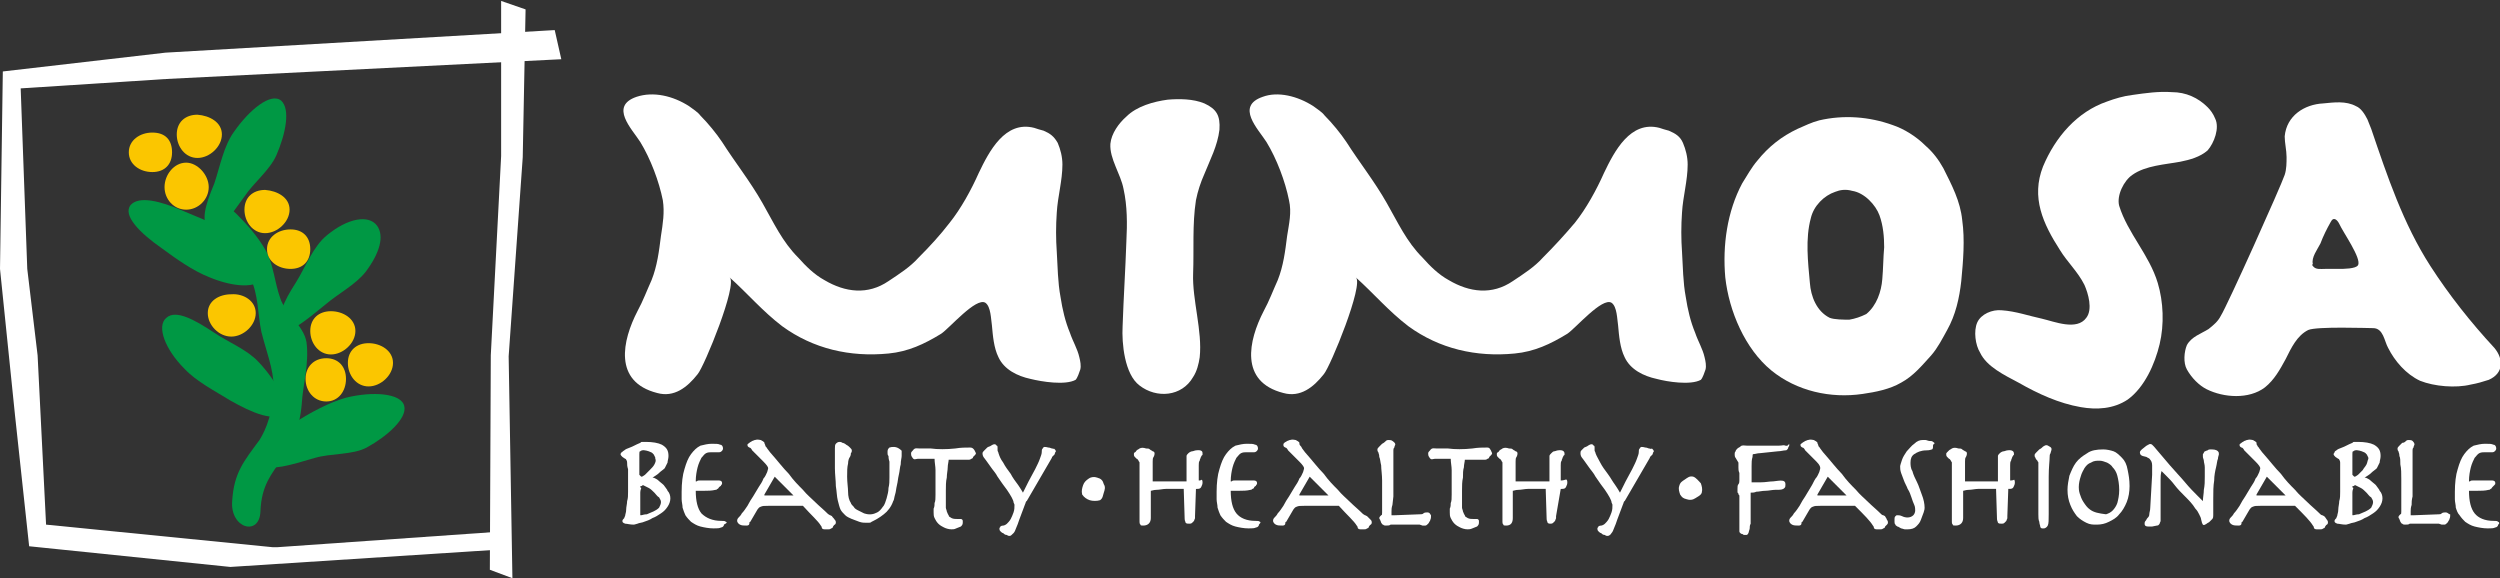 <?xml version="1.0" encoding="utf-8"?>
<!-- Generator: Adobe Illustrator 25.4.1, SVG Export Plug-In . SVG Version: 6.00 Build 0)  -->
<svg version="1.1" id="レイヤー_1" xmlns="http://www.w3.org/2000/svg" xmlns:xlink="http://www.w3.org/1999/xlink" x="0px"
	 y="0px" width="265.9px" height="61.5px" viewBox="0 0 265.9 61.5" style="enable-background:new 0 0 265.9 61.5;"
	 xml:space="preserve">
<rect x="0" y="0" width="265.9" height="61.5" fill="#333333" stroke="none"/>
<style type="text/css">
	.st0{fill:#FFFFFF;}
	.st1{fill-rule:evenodd;clip-rule:evenodd;fill:#FFFFFF;}
	.st2{fill:#009844;}
	.st3{fill:#FBC600;}
</style>
<g>
	<g>
		<g>
			<path class="st0" d="M70.6,51.6c-0.2-0.2-0.5-0.4-0.7-0.6c-0.2-0.1-0.3-0.2-0.5-0.2c0.3-0.2,0.5-0.3,0.7-0.5
				c0.2-0.2,0.4-0.3,0.6-0.5c0.1-0.2,0.2-0.4,0.3-0.6c0-0.2,0.1-0.4,0.1-0.7c0-0.6-0.2-0.9-0.7-1.2c-0.4-0.2-1-0.3-1.7-0.3
				c-0.2,0-0.3,0-0.4,0c-0.1,0-0.1,0-0.2,0.1c-0.5,0.2-0.8,0.4-1.1,0.5c-0.3,0.1-0.5,0.2-0.6,0.3c-0.2,0.1-0.2,0.2-0.3,0.2
				c0,0.1-0.1,0.1-0.1,0.2c0,0.1,0.1,0.2,0.2,0.3l0.3,0.2c0.1,0,0.1,0.1,0.1,0.1c0,0,0.1,0.1,0.1,0.3c0,0.2,0,0.4,0.1,0.7
				c0,0.3,0,0.7,0,1.3c0,0.4,0,0.7,0,1.1c0,0.4,0,0.7-0.1,1c0,0.3-0.1,0.6-0.1,0.9c0,0.3-0.1,0.5-0.1,0.6c0,0.1-0.1,0.2-0.1,0.3
				c-0.1,0.1-0.2,0.2-0.2,0.3c0,0.1,0,0.2,0.3,0.3c0.2,0,0.5,0.1,0.9,0.1c0,0,0.1,0,0.4-0.1c0.2-0.1,0.5-0.1,0.7-0.2
				c0.3-0.1,0.6-0.2,0.9-0.4c0.3-0.1,0.6-0.3,0.9-0.5c0.3-0.2,0.5-0.4,0.7-0.7c0.2-0.3,0.3-0.6,0.3-0.9c0-0.3-0.1-0.6-0.3-0.8
				C71,52.1,70.8,51.9,70.6,51.6z M69.6,49.4c-0.1,0.2-0.3,0.4-0.5,0.6c-0.2,0.2-0.3,0.3-0.5,0.5c-0.4,0.3-0.4,0.2-0.5,0.1
				c0,0-0.1-0.1-0.1-0.1v-2.2c0-0.2,0-0.3,0.1-0.3c0.2-0.2,0.6-0.1,0.9,0c0.2,0.1,0.3,0.1,0.4,0.2c0.1,0.1,0.2,0.2,0.2,0.3
				c0.1,0.1,0.1,0.2,0.1,0.3C69.8,49,69.7,49.2,69.6,49.4z M68.2,51.7c0.1,0,0.1-0.1,0.2-0.1c0.2,0.1,0.4,0.2,0.6,0.3
				c0.2,0.1,0.4,0.3,0.6,0.5c0.2,0.2,0.3,0.4,0.5,0.5c0.1,0.2,0.2,0.3,0.2,0.5c0,0.2-0.1,0.4-0.2,0.6c-0.2,0.2-0.4,0.3-0.6,0.4
				c-0.2,0.1-0.5,0.2-0.7,0.3c-0.3,0-0.5,0.1-0.6,0.1c0,0-0.1,0-0.1,0c0,0,0,0,0-0.1c0-0.1,0-0.2,0-0.3c0-0.2,0-0.4,0-0.6
				c0-0.7,0-1.1,0-1.4c0-0.3,0.1-0.4,0.1-0.5C68,51.8,68.1,51.7,68.2,51.7z"/>
			<path class="st0" d="M77.2,55.5c-0.1-0.1-0.2-0.1-0.5-0.1c-0.9,0-1.6-0.3-2.1-0.8c-0.4-0.5-0.6-1.3-0.6-2.4c0.3,0,0.5,0,0.9,0
				c0.4,0,0.8,0,1.2-0.1c0.1,0,0.1,0,0.2-0.1c0.1,0,0.1-0.1,0.2-0.2c0.1-0.1,0.2-0.1,0.2-0.2c0.1-0.1,0.1-0.1,0.1-0.2
				c0-0.1,0-0.3-0.4-0.3h-1.9c-0.2,0-0.3,0-0.4,0.1c0,0-0.1,0-0.1,0c0-0.6,0.1-1.1,0.2-1.5c0.1-0.4,0.3-0.8,0.4-1
				c0.2-0.2,0.3-0.4,0.5-0.5c0.2-0.1,0.4-0.1,0.6-0.1h0.8c0.2,0,0.4-0.2,0.4-0.4c0-0.2-0.1-0.4-0.3-0.4c-0.2-0.1-0.4-0.1-0.9-0.1
				c-0.4,0-0.8,0.1-1.2,0.2c-0.4,0.2-0.7,0.5-1,0.9c-0.3,0.4-0.5,0.9-0.7,1.6c-0.2,0.6-0.3,1.5-0.3,2.4c0,0.3,0,0.6,0,0.8
				c0,0.3,0.1,0.6,0.1,0.9c0.1,0.3,0.2,0.6,0.3,0.8c0.2,0.3,0.4,0.5,0.6,0.7c0.3,0.2,0.6,0.4,1,0.5c0.4,0.1,0.9,0.2,1.4,0.2
				c0.4,0,0.6,0,0.8-0.1c0.1,0,0.3-0.1,0.3-0.3C77.4,55.6,77.3,55.5,77.2,55.5z"/>
			<path class="st0" d="M88.5,54.9l-0.2-0.1c-0.1,0-0.1-0.1-0.2-0.1c-0.5-0.5-1-0.9-1.4-1.3c-0.4-0.4-0.9-0.8-1.3-1.3
				c-0.5-0.5-1-1-1.5-1.7c-0.6-0.6-1.2-1.4-2-2.3c-0.1-0.1-0.2-0.3-0.3-0.4c-0.1-0.2-0.2-0.2-0.2-0.3c0-0.1-0.1-0.2-0.1-0.3
				c0-0.1-0.1-0.1-0.2-0.2c-0.1,0-0.1-0.1-0.2-0.1c-0.1,0-0.3-0.1-0.6,0c-0.1,0-0.2,0.1-0.3,0.1c-0.1,0.1-0.2,0.1-0.3,0.2
				c-0.1,0.1-0.2,0.1-0.2,0.2c0,0.1,0,0.2,0.2,0.3c0.1,0,0.2,0.1,0.3,0.3l1.2,1.2c0.4,0.4,0.5,0.6,0.5,0.7c0,0,0,0.1-0.1,0.4
				c-0.1,0.2-0.2,0.5-0.4,0.7c-0.1,0.3-0.3,0.6-0.5,0.9c-0.2,0.3-0.4,0.7-0.6,1c-0.2,0.3-0.4,0.6-0.6,1c-0.2,0.3-0.4,0.6-0.6,0.8
				c-0.1,0.2-0.2,0.3-0.3,0.4c-0.1,0.1-0.2,0.2-0.2,0.4c0,0.1,0.1,0.3,0.3,0.4c0.2,0.1,0.4,0.1,0.7,0.1c0.3,0,0.3-0.2,0.3-0.2
				c0-0.1,0-0.2,0.1-0.2l0.7-1.2c0.1-0.2,0.3-0.4,0.4-0.4c0.2-0.1,0.4-0.1,0.8-0.1h3.7c0.9,1,1.6,1.6,1.9,2.1c0,0,0.1,0.1,0.1,0.2
				c0,0.1,0.1,0.2,0.3,0.2h0.4c0.1,0,0.2,0,0.3-0.1c0.1,0,0.2-0.1,0.2-0.2c0.1-0.1,0.1-0.2,0.2-0.2c0.1-0.1,0.1-0.2,0.1-0.2
				c0-0.1,0-0.2-0.1-0.3C88.6,55,88.5,55,88.5,54.9z M84.4,52.7c-0.1,0-0.2,0-0.3,0c-0.2,0-0.3,0-0.6,0c-0.2,0-0.6,0-0.9,0
				c-0.3,0-0.6,0-0.8,0c-0.2,0-0.3,0-0.4,0c-0.1,0-0.1,0-0.1,0c0,0,0-0.1,0-0.1l1.1-1.9L84.4,52.7z"/>
			<path class="st0" d="M95.6,47.7c-0.3-0.2-0.7-0.2-1-0.1c-0.1,0.1-0.2,0.2-0.2,0.4c0,0.1,0,0.1,0,0.2c0,0.1,0,0.2,0.1,0.3
				c0,0.1,0,0.3,0.1,0.6c0,0.2,0,0.5,0,0.8c0,0.2,0,0.6,0,0.9c0,0.4,0,0.7-0.1,1.1c0,0.4-0.1,0.7-0.2,1.1c-0.1,0.3-0.2,0.7-0.4,0.9
				c-0.2,0.3-0.4,0.5-0.6,0.6c-0.4,0.2-0.8,0.3-1.4,0.1c-0.2-0.1-0.4-0.2-0.6-0.3c-0.2-0.1-0.4-0.2-0.5-0.4
				c-0.1-0.1-0.3-0.3-0.3-0.4c-0.2-0.3-0.3-0.7-0.3-1.2c0-0.4-0.1-1-0.1-1.6c0-0.6,0-1,0.1-1.4c0-0.3,0.1-0.6,0.2-0.7
				c0.1-0.2,0.1-0.3,0.1-0.4c0.1-0.1,0.1-0.2,0.1-0.3c0-0.1-0.1-0.2-0.2-0.3c-0.1-0.1-0.2-0.2-0.4-0.3c-0.1-0.1-0.3-0.2-0.4-0.2
				c-0.1-0.1-0.3-0.1-0.3-0.1c-0.2,0-0.3,0.1-0.4,0.2c-0.1,0.1-0.1,0.3-0.1,0.5c0,0.7,0,1.4,0,2.1c0,0.7,0.1,1.3,0.1,1.9
				c0.1,0.6,0.1,1.1,0.2,1.5c0.1,0.4,0.2,0.8,0.3,1c0.1,0.2,0.3,0.4,0.5,0.6c0.2,0.2,0.5,0.3,0.7,0.4c0.3,0.1,0.5,0.2,0.8,0.3
				c0.3,0.1,0.5,0.1,0.7,0.1c0.1,0,0.2,0,0.3,0c0.1,0,0.2,0,0.3-0.1c0.4-0.2,0.8-0.4,1.3-0.8c0.4-0.3,0.8-0.8,1-1.4
				c0.1-0.1,0.1-0.4,0.2-0.7c0.1-0.3,0.1-0.6,0.2-1c0.1-0.4,0.1-0.7,0.2-1.1c0.1-0.4,0.1-0.8,0.2-1.1c0-0.4,0.1-0.7,0.1-0.9
				c0-0.3,0-0.5,0-0.6C95.9,48,95.8,47.8,95.6,47.7z"/>
			<path class="st0" d="M103.2,47.6c-0.5,0-1,0-1.6,0.1c-0.9,0.1-1.9,0.1-2.6,0c-0.3,0-0.5,0-0.7,0l-0.5,0c-0.3,0-0.5-0.1-0.7,0.2
				c-0.1,0.1-0.2,0.2-0.2,0.3c0,0.1,0,0.3,0.1,0.4c0.2,0.4,0.4,0.2,0.6,0.2c0.1,0,0.2,0,0.3,0h1.5c0,0.4,0.1,0.8,0.1,1.2
				c0,0.4,0,0.8,0,1.3c0,0.5,0,0.9,0,1.3c0,0.4,0,0.7-0.1,0.9c0,0.2,0,0.4-0.1,0.6c0,0.2,0,0.3,0,0.4c0,0.2,0,0.4,0.1,0.6
				c0.1,0.2,0.2,0.4,0.4,0.6c0.2,0.2,0.4,0.3,0.6,0.4c0.2,0.1,0.5,0.2,0.8,0.2c0.2,0,0.3,0,0.5-0.1c0.2-0.1,0.3-0.1,0.5-0.2
				c0.1-0.1,0.2-0.2,0.2-0.4c0-0.1,0-0.1,0-0.2c0-0.1-0.1-0.2-0.2-0.2c-0.1,0-0.1,0-0.2,0c-0.1,0-0.2,0-0.2,0c-0.2,0-0.4,0-0.6-0.1
				c-0.1-0.1-0.3-0.1-0.3-0.3c-0.1-0.1-0.1-0.2-0.2-0.4c0-0.1-0.1-0.3-0.1-0.4c0-0.7,0-1.3,0-1.8c0-0.5,0-1,0.1-1.4
				c0-0.4,0.1-0.8,0.1-1.1c0-0.3,0.1-0.6,0.1-0.8h0.4c0.2,0,0.4,0,0.6,0l0.6,0c0.2,0,0.4,0,0.5,0c0.1,0,0.2,0,0.3-0.1
				c0.1,0,0.2-0.1,0.2-0.2c0.1-0.1,0.1-0.1,0.2-0.2c0.1-0.1,0.1-0.2,0.1-0.2C103.6,47.7,103.4,47.6,103.2,47.6z"/>
			<path class="st0" d="M111.9,47.7c-0.1,0-0.2-0.1-0.4-0.1c-0.4-0.1-0.5-0.1-0.6,0.1c-0.1,0.1-0.1,0.2-0.1,0.4
				c0,0.2-0.1,0.4-0.2,0.7c-0.1,0.3-0.3,0.7-0.5,1.1c-0.2,0.4-0.5,0.9-0.7,1.3c-0.2,0.4-0.4,0.8-0.6,1.2c-0.1-0.2-0.3-0.5-0.5-0.8
				c-0.3-0.4-0.6-0.8-0.8-1.2c-0.3-0.4-0.6-0.8-0.8-1.2c-0.3-0.4-0.4-0.7-0.5-1c0-0.1-0.1-0.2-0.1-0.3c0-0.1,0-0.2,0-0.3
				c0-0.1,0-0.2-0.1-0.2c-0.1-0.2-0.3-0.2-0.6,0c-0.1,0.1-0.3,0.1-0.4,0.2c-0.1,0.1-0.2,0.2-0.3,0.3c-0.1,0.1-0.2,0.2-0.2,0.3
				c0,0.1,0,0.2,0.1,0.4c0.1,0.1,0.2,0.3,0.3,0.4l0.5,0.7c0.2,0.3,0.5,0.6,0.7,1c0.4,0.6,0.7,1,1,1.4c0.2,0.3,0.4,0.6,0.5,0.8
				c0.1,0.2,0.2,0.4,0.2,0.5c0,0.1,0.1,0.2,0.1,0.3c0,0.3,0,0.5-0.1,0.8c-0.1,0.3-0.2,0.5-0.3,0.7c-0.1,0.2-0.3,0.4-0.4,0.5
				c-0.1,0.1-0.3,0.2-0.4,0.2c-0.2,0-0.3,0.1-0.3,0.1c0,0.1-0.1,0.1-0.1,0.2c0,0.1,0,0.2,0.1,0.3c0.1,0.1,0.2,0.2,0.3,0.2
				c0.1,0.1,0.2,0.2,0.4,0.2c0.1,0.1,0.2,0.1,0.3,0.1c0.1,0,0.2-0.1,0.4-0.3c0.1-0.1,0.2-0.3,0.3-0.6c0.1-0.2,0.2-0.5,0.3-0.8
				l0.6-1.6c0.1-0.2,0.1-0.4,0.2-0.4l2.5-4.3c0.1-0.2,0.2-0.3,0.2-0.4l0.2-0.2c0.1-0.1,0.1-0.1,0.1-0.2c0-0.1,0.1-0.1,0.1-0.2
				c0-0.1-0.1-0.2-0.2-0.3C112.2,47.8,112,47.7,111.9,47.7z"/>
			<path class="st0" d="M127.6,51.1c0,0-0.1,0-0.1,0c0-0.1,0-0.2,0-0.4c0-0.2,0-0.4,0-0.6c0-0.2,0-0.4,0-0.6c0-0.2,0-0.4,0.1-0.5
				c0-0.1,0.1-0.3,0.1-0.3c0-0.1,0.1-0.2,0.1-0.2c0-0.1,0.1-0.1,0.1-0.1c0-0.1,0-0.1,0-0.2c0-0.1,0-0.4-0.7-0.3
				c-0.1,0-0.3,0.1-0.4,0.1c-0.1,0-0.3,0.1-0.4,0.2c-0.1,0.1-0.2,0.2-0.2,0.3c0,0.1,0,0.3,0,0.6c0,0.3,0,0.6,0,0.9
				c0,0.2,0,0.5,0,0.7c0,0.2,0,0.4,0,0.5h-3.6c0-0.3,0-0.6,0-1c0-0.4,0-0.7,0-1.1c0-0.2,0-0.4,0.1-0.5c0.1-0.2,0.1-0.3,0.1-0.4
				c0-0.1-0.1-0.2-0.2-0.2c-0.1-0.1-0.2-0.1-0.3-0.2c-0.1-0.1-0.2-0.1-0.4-0.1c-0.3-0.1-0.5-0.1-0.7,0c-0.1,0.1-0.2,0.1-0.3,0.2
				c-0.1,0.1-0.1,0.2-0.2,0.2c-0.1,0.1-0.1,0.1-0.1,0.2c0,0.1,0,0.2,0.1,0.3c0.1,0.1,0.1,0.1,0.2,0.2c0.1,0,0.1,0.1,0.2,0.2
				c0,0.1,0.1,0.1,0.1,0.2c0,0.2,0,0.4,0,0.6c0,0.2,0,0.5,0,0.8c0,0.3,0,0.6,0,0.9v0.8c0,0.6,0,1.2,0,1.7c0,0.5,0,1,0,1.5
				c0,0.1,0,0.2,0.1,0.3c0,0.1,0.1,0.1,0.3,0.1c0.5,0,0.8-0.3,0.8-0.8v-2.4c0-0.1,0-0.2,0-0.3c0-0.1,0-0.1,0-0.2
				c0.1,0,0.3-0.1,0.6-0.1c0.3,0,0.7-0.1,1-0.1c0.4,0,0.8,0,1.1,0c0.3,0,0.6,0,0.8,0l0.1,3.2c0,0.2,0.1,0.3,0.1,0.4
				c0.1,0.1,0.2,0.1,0.4,0.1c0.1,0,0.2,0,0.3-0.1c0.1-0.1,0.1-0.1,0.2-0.2c0-0.1,0.1-0.2,0.1-0.3c0-0.1,0-0.2,0-0.2l0.1-2.9
				c0,0,0.1,0,0.1,0c0.2,0,0.4,0,0.5-0.3c0.1-0.2,0.1-0.3,0.1-0.4c0-0.1,0-0.2-0.1-0.3C127.9,51,127.7,51.1,127.6,51.1z"/>
			<path class="st0" d="M134,55.5c-0.1-0.1-0.2-0.1-0.5-0.1c-0.9,0-1.6-0.3-2-0.8c-0.4-0.5-0.6-1.3-0.6-2.4c0.3,0,0.5,0,0.9,0
				c0.4,0,0.8,0,1.2-0.1c0.1,0,0.1,0,0.2-0.1c0.1,0,0.2-0.1,0.2-0.2c0.1-0.1,0.2-0.1,0.2-0.2c0.1-0.1,0.1-0.1,0.1-0.2
				c0-0.1,0-0.3-0.4-0.3h-1.9c-0.2,0-0.3,0-0.4,0.1c0,0-0.1,0-0.1,0c0-0.6,0.1-1.1,0.2-1.5c0.1-0.4,0.3-0.8,0.4-1
				c0.2-0.2,0.3-0.4,0.5-0.5c0.2-0.1,0.4-0.1,0.6-0.1h0.8c0.2,0,0.4-0.2,0.4-0.4c0-0.2-0.1-0.4-0.3-0.4c-0.2-0.1-0.4-0.1-0.9-0.1
				c-0.4,0-0.8,0.1-1.2,0.2c-0.4,0.2-0.7,0.5-1,0.9c-0.3,0.4-0.5,0.9-0.7,1.6c-0.2,0.6-0.3,1.5-0.3,2.4c0,0.3,0,0.6,0,0.8
				c0,0.3,0.1,0.6,0.1,0.9c0.1,0.3,0.2,0.6,0.3,0.8c0.2,0.3,0.4,0.5,0.6,0.7c0.3,0.2,0.6,0.4,1,0.5c0.4,0.1,0.9,0.2,1.4,0.2
				c0.4,0,0.6,0,0.8-0.1c0.1,0,0.3-0.1,0.3-0.3C134.1,55.6,134.1,55.5,134,55.5z"/>
			<path class="st0" d="M145.4,54.9l-0.2-0.1c-0.1,0-0.1-0.1-0.2-0.1c-0.5-0.5-1-0.9-1.4-1.3c-0.4-0.4-0.9-0.8-1.3-1.3
				c-0.5-0.5-1-1-1.5-1.7c-0.6-0.6-1.2-1.4-2-2.3c-0.1-0.1-0.2-0.3-0.3-0.4c-0.1-0.2-0.1-0.2-0.2-0.3c-0.1-0.1-0.1-0.2-0.1-0.3
				c0-0.1-0.1-0.1-0.2-0.2c-0.1,0-0.1-0.1-0.2-0.1c-0.1,0-0.3-0.1-0.6,0c-0.1,0-0.2,0.1-0.3,0.1c-0.1,0.1-0.2,0.1-0.3,0.2
				c-0.1,0.1-0.1,0.1-0.1,0.2c0,0.1,0,0.2,0.2,0.3c0.1,0,0.2,0.1,0.3,0.3l1.2,1.2c0.4,0.4,0.5,0.6,0.5,0.7c0,0,0,0.1-0.1,0.4
				c-0.1,0.2-0.2,0.5-0.4,0.7c-0.1,0.3-0.3,0.6-0.5,0.9c-0.2,0.3-0.4,0.7-0.6,1c-0.2,0.3-0.4,0.6-0.6,1c-0.2,0.3-0.4,0.6-0.6,0.8
				c-0.1,0.2-0.2,0.3-0.3,0.4c-0.1,0.1-0.2,0.2-0.2,0.4c0,0.1,0.1,0.3,0.3,0.4c0.2,0.1,0.4,0.1,0.7,0.1c0.3,0,0.3-0.2,0.3-0.2
				c0-0.1,0-0.2,0.1-0.2l0.7-1.2c0.1-0.2,0.3-0.4,0.4-0.4c0.2-0.1,0.4-0.1,0.8-0.1h3.7c0.9,1,1.6,1.6,1.9,2.1c0,0,0.1,0.1,0.1,0.2
				c0,0.1,0.1,0.2,0.3,0.2h0.4c0.1,0,0.2,0,0.3-0.1c0.1,0,0.2-0.1,0.2-0.2c0.1-0.1,0.1-0.2,0.2-0.2c0.1-0.1,0.1-0.2,0.1-0.2
				c0-0.1,0-0.2-0.1-0.3C145.5,55,145.5,55,145.4,54.9z M141.3,52.7c-0.1,0-0.2,0-0.3,0c-0.2,0-0.4,0-0.6,0c-0.2,0-0.6,0-0.9,0
				c-0.3,0-0.6,0-0.8,0c-0.2,0-0.3,0-0.4,0c-0.1,0-0.1,0-0.1,0c0,0,0-0.1,0-0.1l1.1-1.9L141.3,52.7z"/>
			<path class="st0" d="M151.8,54.5c-0.1,0-0.3,0-0.4,0.1c-0.1,0.1-0.2,0.1-0.4,0.1l-2.6,0.1c-0.1,0-0.2,0-0.2,0c0,0-0.1,0-0.2,0
				c0-0.1,0-0.2,0-0.4c0-0.2,0-0.4,0.1-0.7l0.1-0.9c0-0.3,0-0.6,0-0.9c0-0.3,0-0.6,0-0.8c0-0.2,0-0.5,0-0.7c0-0.4,0-0.8,0-1.2
				c0-0.4,0-0.8,0-1.3c0-0.1,0-0.2,0.1-0.3c0-0.1,0.1-0.3,0.1-0.3c0-0.1,0-0.2-0.3-0.4c-0.1-0.1-0.3-0.1-0.4-0.1
				c-0.1,0-0.2,0-0.3,0.1c-0.1,0.1-0.2,0.2-0.4,0.3c-0.1,0.1-0.2,0.2-0.3,0.3c-0.1,0.1-0.2,0.2-0.2,0.3c0,0.1,0,0.2,0.1,0.3
				c0,0.1,0.1,0.2,0.1,0.5c0.1,0.2,0.1,0.5,0.2,0.9c0,0.4,0.1,1,0.1,1.6v2c0,0.3,0,0.5,0,0.8c0,0.2,0,0.4,0,0.6c0,0.2,0,0.3-0.1,0.3
				c-0.1,0.1-0.2,0.2-0.2,0.3c0,0,0,0.1,0.1,0.2c0,0.1,0.1,0.2,0.1,0.3c0.1,0.1,0.1,0.2,0.2,0.2c0.1,0.1,0.2,0.1,0.3,0.1
				c0.2,0,0.4,0,0.5-0.1c0,0,0.1,0,0.1,0c0,0,0.1,0,0.2,0l0.5,0c0.4,0,1.1,0,1.5,0l0.5,0c0.1,0,0.2,0,0.3,0l0.3,0.1
				c0.1,0,0.2,0,0.3,0c0.1,0,0.2-0.1,0.3-0.2c0.1-0.1,0.1-0.2,0.2-0.3c0-0.1,0.1-0.2,0.1-0.4c0-0.2,0-0.2,0-0.2
				C152.1,54.7,152.1,54.5,151.8,54.5z"/>
			<path class="st0" d="M158.2,47.6c-0.5,0-1,0-1.6,0.1c-0.9,0.1-1.9,0.1-2.6,0c-0.3,0-0.5,0-0.7,0l-0.5,0c-0.3,0-0.5-0.1-0.7,0.2
				c-0.1,0.1-0.2,0.2-0.2,0.3c0,0.1,0,0.3,0.1,0.4c0.2,0.4,0.4,0.2,0.6,0.2c0.1,0,0.2,0,0.2,0h1.5c0,0.4,0.1,0.8,0.1,1.2
				c0,0.4,0,0.8,0,1.3c0,0.5,0,0.9,0,1.3c0,0.4,0,0.7-0.1,0.9c0,0.2,0,0.4-0.1,0.6c0,0.2,0,0.3,0,0.4c0,0.2,0,0.4,0.1,0.6
				c0.1,0.2,0.2,0.4,0.4,0.6c0.2,0.2,0.4,0.3,0.6,0.4c0.2,0.1,0.5,0.2,0.8,0.2c0.1,0,0.3,0,0.5-0.1c0.2-0.1,0.3-0.1,0.5-0.2
				c0.1-0.1,0.2-0.2,0.2-0.4c0-0.1,0-0.1,0-0.2c0-0.1-0.1-0.2-0.2-0.2c-0.1,0-0.1,0-0.2,0c-0.1,0-0.2,0-0.2,0c-0.2,0-0.4,0-0.6-0.1
				c-0.1-0.1-0.3-0.1-0.3-0.3c-0.1-0.1-0.1-0.2-0.2-0.4c0-0.1-0.1-0.3-0.1-0.4c0-0.7,0-1.3,0-1.8c0-0.5,0-1,0.1-1.4
				c0-0.4,0-0.8,0.1-1.1c0-0.3,0.1-0.6,0.1-0.8h0.4c0.2,0,0.4,0,0.6,0l0.6,0c0.2,0,0.4,0,0.5,0c0.1,0,0.2,0,0.3-0.1
				c0.1,0,0.2-0.1,0.2-0.2c0.1-0.1,0.1-0.1,0.2-0.2c0.1-0.1,0.1-0.2,0.1-0.2C158.5,47.7,158.4,47.6,158.2,47.6z"/>
			<path class="st0" d="M166.1,51.1c0,0-0.1,0-0.1,0c0-0.1,0-0.2,0-0.4c0-0.2,0-0.4,0-0.6c0-0.2,0-0.4,0-0.6c0-0.2,0-0.4,0.1-0.5
				c0-0.1,0.1-0.3,0.1-0.3c0-0.1,0.1-0.2,0.1-0.2c0-0.1,0.1-0.1,0.1-0.1c0-0.1,0-0.1,0-0.2c0-0.1-0.1-0.4-0.7-0.3
				c-0.1,0-0.3,0.1-0.4,0.1c-0.1,0-0.2,0.1-0.3,0.2c-0.1,0.1-0.2,0.2-0.2,0.3c0,0.1,0,0.3,0,0.6c0,0.3,0,0.6,0,0.9
				c0,0.2,0,0.5,0,0.7c0,0.2,0,0.4,0,0.5h-3.6c0-0.3,0-0.6,0-1c0-0.4,0-0.7,0-1.1c0-0.2,0-0.4,0.1-0.5c0.1-0.2,0.1-0.3,0.1-0.4
				c0-0.1-0.1-0.2-0.2-0.2c-0.1-0.1-0.2-0.1-0.3-0.2c-0.1-0.1-0.2-0.1-0.4-0.1c-0.3-0.1-0.5-0.1-0.7,0c-0.1,0.1-0.2,0.1-0.3,0.2
				c-0.1,0.1-0.1,0.2-0.2,0.2c-0.1,0.1-0.1,0.1-0.1,0.2c0,0.1,0,0.2,0.1,0.3c0.1,0.1,0.1,0.1,0.2,0.2c0.1,0,0.1,0.1,0.2,0.2
				c0,0.1,0.1,0.1,0.1,0.2c0,0.2,0,0.4,0,0.6c0,0.2,0,0.5,0,0.8c0,0.3,0,0.6,0,0.9v0.8c0,0.6,0,1.2,0,1.7c0,0.5,0,1,0,1.5
				c0,0.1,0,0.2,0.1,0.3c0,0.1,0.1,0.1,0.3,0.1c0.5,0,0.7-0.3,0.7-0.8v-2.4c0-0.1,0-0.2,0-0.3c0-0.1,0-0.1,0-0.2
				c0.1,0,0.3-0.1,0.6-0.1c0.3,0,0.7-0.1,1-0.1c0.4,0,0.8,0,1.1,0c0.3,0,0.6,0,0.8,0l0.1,3.2c0,0.2,0.1,0.3,0.1,0.4
				c0.1,0.1,0.2,0.1,0.3,0.1c0.1,0,0.2,0,0.3-0.1c0.1-0.1,0.1-0.1,0.2-0.2c0-0.1,0.1-0.2,0.1-0.3c0-0.1,0-0.2,0-0.2L166,52
				c0,0,0.1,0,0.1,0c0.2,0,0.4,0,0.5-0.3c0.1-0.2,0.1-0.3,0.1-0.4c0-0.1,0-0.2-0.1-0.3C166.5,51,166.3,51.1,166.1,51.1z"/>
			<path class="st0" d="M175.4,47.7c-0.1,0-0.2-0.1-0.4-0.1c-0.4-0.1-0.5-0.1-0.6,0.1c-0.1,0.1-0.1,0.2-0.1,0.4
				c0,0.2-0.1,0.4-0.2,0.7c-0.1,0.3-0.3,0.7-0.5,1.1c-0.2,0.4-0.5,0.9-0.7,1.3c-0.2,0.4-0.4,0.8-0.6,1.2c-0.1-0.2-0.3-0.5-0.5-0.8
				c-0.3-0.4-0.5-0.8-0.8-1.2c-0.3-0.4-0.6-0.8-0.8-1.2c-0.2-0.4-0.4-0.7-0.5-1c0-0.1-0.1-0.2-0.1-0.3c0-0.1,0-0.2,0-0.3
				c0-0.1,0-0.2-0.1-0.2c-0.1-0.2-0.3-0.2-0.6,0c-0.1,0.1-0.2,0.1-0.4,0.2c-0.1,0.1-0.2,0.2-0.3,0.3c-0.1,0.1-0.1,0.2-0.1,0.3
				c0,0.1,0,0.2,0.1,0.4c0.1,0.1,0.2,0.3,0.3,0.4l0.5,0.7c0.2,0.3,0.5,0.6,0.7,1c0.4,0.6,0.7,1,1,1.4c0.2,0.3,0.4,0.6,0.5,0.8
				c0.1,0.2,0.2,0.4,0.2,0.5c0,0.1,0.1,0.2,0.1,0.3c0,0.3,0,0.5-0.1,0.8c-0.1,0.3-0.2,0.5-0.3,0.7c-0.1,0.2-0.3,0.4-0.4,0.5
				c-0.1,0.1-0.3,0.2-0.4,0.2c-0.2,0-0.3,0.1-0.3,0.1c0,0.1-0.1,0.1-0.1,0.2c0,0.1,0,0.2,0.1,0.3c0.1,0.1,0.2,0.2,0.3,0.2
				c0.1,0.1,0.2,0.2,0.4,0.2c0.1,0.1,0.2,0.1,0.3,0.1c0.1,0,0.3-0.1,0.4-0.3c0.1-0.1,0.2-0.3,0.3-0.6c0.1-0.2,0.2-0.5,0.3-0.8
				l0.6-1.6c0.1-0.2,0.1-0.4,0.2-0.4l2.5-4.3c0.1-0.2,0.2-0.3,0.2-0.4l0.2-0.2c0.1-0.1,0.1-0.1,0.1-0.2c0-0.1,0.1-0.1,0.1-0.2
				c0-0.1-0.1-0.2-0.2-0.3C175.6,47.8,175.5,47.7,175.4,47.7z"/>
			<path class="st0" d="M189.9,47.4c-0.2-0.1-0.3,0-0.7,0c-0.2,0-0.5,0-0.8,0l-1,0c-0.7,0-1.3,0-1.6,0c-0.3,0-0.5-0.1-0.7,0.1
				c-0.1,0.1-0.2,0.1-0.3,0.2c-0.1,0.1-0.2,0.2-0.2,0.3c-0.1,0.1-0.1,0.2-0.1,0.3c0,0.1,0,0.3,0.1,0.4c0.1,0.2,0.2,0.3,0.3,0.5
				c0,0.1,0,0.3,0,0.5c0,0.2,0,0.4,0.1,0.6c0,0.2,0,0.4,0,0.5c0,0.2,0,0.3,0,0.3c0,0.1,0,0.3-0.1,0.4c-0.1,0.1-0.1,0.3-0.1,0.5
				c0,0.1,0,0.2,0,0.3c0,0.1,0,0.1,0.1,0.2c0,0.1,0,0.1,0.1,0.2c0,0.1,0,0.2,0,0.4c0,0.7,0,1.2,0,1.6c0,0.4,0,0.7,0,1
				c0,0.2,0,0.4,0,0.5c0,0.1,0,0.2,0,0.3c0,0.1,0,0.1,0.1,0.2c0,0,0.1,0.1,0.2,0.1c0.1,0,0.1,0.1,0.2,0.1c0.1,0,0.2,0,0.2,0
				c0.1,0,0.2,0,0.3-0.3c0-0.1,0.1-0.3,0.1-0.4c0-0.2,0-0.3,0.1-0.5c0-0.2,0-0.3,0-0.4v-2.9c0.2,0,0.4,0,0.6-0.1
				c0.3,0,0.6-0.1,1-0.1c0.3,0,0.7-0.1,1-0.1c0.6,0,0.8,0,1-0.2c0.1-0.1,0.1-0.2,0.1-0.4c0-0.5-0.5-0.4-1.3-0.3
				c-0.4,0-0.8,0.1-1.3,0.1h-1c0-0.1,0-0.2,0-0.2c0-0.1,0-0.2,0-0.4c0-0.4,0-0.7,0-1.1c0-0.4,0-0.7,0.1-1c0-0.2,0-0.3,0.1-0.3
				c0.2,0,0.4-0.1,0.7-0.1l1.9-0.2c0.3,0,0.6-0.1,0.8-0.1c0.1,0,0.1,0,0.2-0.1c0,0,0.1-0.1,0.1-0.2c0-0.1,0.1-0.1,0.1-0.2
				c0-0.1,0-0.1,0-0.2C190.1,47.5,190,47.4,189.9,47.4z"/>
			<path class="st0" d="M200.5,54.9l-0.2-0.1c-0.1,0-0.2-0.1-0.2-0.1c-0.5-0.5-1-0.9-1.4-1.3c-0.4-0.4-0.9-0.8-1.3-1.3
				c-0.5-0.5-1-1-1.5-1.7c-0.6-0.6-1.2-1.4-2-2.3c-0.1-0.1-0.2-0.3-0.3-0.4c-0.1-0.2-0.2-0.2-0.2-0.3c0-0.1-0.1-0.2-0.1-0.3
				c0-0.1-0.1-0.1-0.2-0.2c-0.1,0-0.1-0.1-0.2-0.1c-0.1,0-0.3-0.1-0.6,0c-0.1,0-0.2,0.1-0.3,0.1c-0.1,0.1-0.2,0.1-0.3,0.2
				c-0.1,0.1-0.2,0.1-0.2,0.2c0,0.1,0,0.2,0.2,0.3c0.1,0,0.2,0.1,0.3,0.3l1.2,1.2c0.4,0.4,0.4,0.6,0.4,0.7c0,0,0,0.1-0.1,0.4
				c-0.1,0.2-0.2,0.5-0.4,0.7c-0.2,0.3-0.3,0.6-0.5,0.9c-0.2,0.3-0.4,0.7-0.6,1c-0.2,0.3-0.4,0.6-0.6,1c-0.2,0.3-0.4,0.6-0.6,0.8
				c-0.1,0.2-0.2,0.3-0.3,0.4c-0.1,0.1-0.2,0.2-0.2,0.4c0,0.1,0.1,0.3,0.3,0.4c0.2,0.1,0.4,0.1,0.7,0.1c0.3,0,0.3-0.2,0.3-0.2
				c0-0.1,0-0.2,0.1-0.2l0.7-1.2c0.1-0.2,0.3-0.4,0.4-0.4c0.2-0.1,0.4-0.1,0.8-0.1h3.7c1,1,1.6,1.6,1.9,2.1c0,0,0.1,0.1,0.1,0.2
				c0,0.1,0.1,0.2,0.3,0.2h0.4c0.1,0,0.2,0,0.3-0.1c0.1,0,0.2-0.1,0.2-0.2c0.1-0.1,0.2-0.2,0.2-0.2c0.1-0.1,0.1-0.2,0.1-0.2
				c0-0.1,0-0.2-0.1-0.3C200.6,55,200.5,55,200.5,54.9z M196.4,52.7c-0.1,0-0.2,0-0.3,0c-0.1,0-0.3,0-0.6,0c-0.2,0-0.5,0-0.9,0
				c-0.3,0-0.6,0-0.8,0c-0.2,0-0.3,0-0.4,0c-0.1,0-0.1,0-0.1,0c0,0,0-0.1,0-0.1l1.1-1.9L196.4,52.7z"/>
			<path class="st0" d="M205.6,47c-0.1-0.1-0.2-0.1-0.4-0.1c-0.1,0-0.3-0.1-0.4-0.1c-0.1,0-0.2,0-0.3,0c-0.3,0-0.6,0.1-0.9,0.4
				c-0.3,0.2-0.5,0.5-0.8,0.8c-0.2,0.3-0.4,0.6-0.5,0.9c-0.1,0.3-0.2,0.6-0.2,0.7c0,0.2,0,0.4,0.1,0.7c0.1,0.3,0.2,0.5,0.3,0.8
				c0.1,0.3,0.3,0.6,0.4,0.9c0.2,0.3,0.3,0.6,0.4,0.9c0.1,0.3,0.2,0.6,0.3,0.8c0.1,0.2,0.1,0.5,0.1,0.6c0,0.2-0.1,0.4-0.2,0.5
				c-0.3,0.3-0.8,0.3-1.2,0.1c-0.2-0.1-0.4-0.1-0.5-0.1c-0.1,0-0.1,0-0.2,0.1c-0.1,0.1-0.1,0.2-0.1,0.3c0,0.1,0,0.2,0,0.3
				c0,0.1,0,0.2,0.1,0.3c0,0.1,0.1,0.1,0.2,0.2c0.1,0,0.2,0.1,0.4,0.2c0.1,0,0.3,0.1,0.4,0.1c0.2,0,0.3,0,0.3,0
				c0.4,0,0.7-0.1,0.9-0.3c0.2-0.2,0.4-0.4,0.5-0.7c0.1-0.3,0.2-0.5,0.3-0.8c0.1-0.3,0.1-0.4,0.1-0.5c0-0.4-0.1-0.9-0.3-1.4
				c-0.2-0.5-0.3-0.9-0.5-1.3c-0.2-0.4-0.4-0.8-0.5-1.2c-0.2-0.3-0.2-0.7-0.2-0.9c0-0.4,0.1-0.7,0.4-0.9c0.3-0.2,0.7-0.4,1.3-0.4
				c0.4,0,0.5-0.1,0.6-0.1c0.1-0.1,0.1-0.2,0.1-0.5C205.8,47.2,205.8,47.1,205.6,47z"/>
			<path class="st0" d="M213.9,51.1c0,0-0.1,0-0.1,0c0-0.1,0-0.2,0-0.4c0-0.2,0-0.4,0-0.6c0-0.2,0-0.4,0-0.6c0-0.2,0-0.4,0.1-0.5
				c0-0.1,0.1-0.3,0.1-0.3c0-0.1,0.1-0.2,0.1-0.2c0-0.1,0.1-0.1,0.1-0.1c0-0.1,0-0.1,0-0.2c0-0.1-0.1-0.4-0.7-0.3
				c-0.1,0-0.3,0.1-0.4,0.1c-0.1,0-0.3,0.1-0.4,0.2c-0.1,0.1-0.2,0.2-0.2,0.3c0,0.1,0,0.3,0,0.6c0,0.3,0,0.6,0,0.9
				c0,0.2,0,0.5,0,0.7c0,0.2,0,0.4,0,0.5H209c0-0.3,0-0.6,0-1c0-0.4,0-0.7,0-1.1c0-0.2,0-0.4,0.1-0.5c0.1-0.2,0.1-0.3,0.1-0.4
				c0-0.1-0.1-0.2-0.2-0.2c-0.1-0.1-0.2-0.1-0.3-0.2c-0.1-0.1-0.2-0.1-0.4-0.1c-0.3-0.1-0.5-0.1-0.7,0c-0.1,0.1-0.2,0.1-0.3,0.2
				c-0.1,0.1-0.1,0.1-0.2,0.2c-0.1,0.1-0.1,0.1-0.1,0.2c0,0.1,0,0.2,0.1,0.3c0.1,0.1,0.1,0.1,0.2,0.2c0.1,0,0.1,0.1,0.2,0.2
				c0,0.1,0.1,0.1,0.1,0.2c0,0.2,0,0.4,0,0.6c0,0.2,0,0.5,0,0.8c0,0.3,0,0.6,0,0.9v0.8c0,0.6,0,1.2,0,1.7c0,0.5,0,1,0,1.5
				c0,0.1,0,0.2,0.1,0.3c0,0.1,0.1,0.1,0.3,0.1c0.5,0,0.8-0.3,0.8-0.8v-2.4c0-0.1,0-0.2,0-0.3c0-0.1,0-0.1,0-0.2
				c0.1,0,0.3-0.1,0.6-0.1c0.3,0,0.7-0.1,1-0.1c0.4,0,0.8,0,1.1,0c0.3,0,0.6,0,0.8,0l0.1,3.2c0,0.2,0.1,0.3,0.1,0.4
				c0.1,0.1,0.2,0.1,0.4,0.1c0.1,0,0.2,0,0.3-0.1c0.1-0.1,0.1-0.1,0.2-0.2c0-0.1,0.1-0.2,0.1-0.3c0-0.1,0-0.2,0-0.2l0.1-2.9
				c0,0,0.1,0,0.1,0c0.2,0,0.4,0,0.5-0.3c0.1-0.2,0.1-0.3,0.1-0.4c0-0.1,0-0.2-0.1-0.3C214.3,51,214.1,51.1,213.9,51.1z"/>
			<path class="st0" d="M218,47.5c-0.3-0.2-0.4-0.2-0.7,0c-0.1,0.1-0.2,0.2-0.4,0.3c-0.1,0.1-0.2,0.2-0.3,0.3
				c-0.1,0.1-0.2,0.2-0.2,0.3c0,0.1,0,0.2,0.1,0.3c0,0.1,0.1,0.2,0.2,0.3c0,0.1,0.1,0.1,0.1,0.2c0,0.1,0,0.2,0,0.3
				c0,0.2,0,0.5,0,0.8c0,0.3,0,0.7,0,1.2c0,0.7,0,1.4,0,1.9c0,0.5,0,1,0,1.3c0,0.3,0,0.6,0.1,0.8c0,0.2,0.1,0.4,0.1,0.5
				c0,0.1,0.1,0.2,0.2,0.2c0.1,0,0.1,0,0.2,0c0.1,0,0.3-0.1,0.4-0.3c0.1-0.2,0.1-0.6,0.1-1.2c0-1.7,0-3.1,0-4c0-1,0.1-1.7,0.1-2.1
				c0-0.1,0-0.3,0.1-0.4c0-0.1,0.1-0.3,0.1-0.4C218.2,47.7,218.2,47.6,218,47.5z"/>
			<path class="st0" d="M225.7,48.7c-0.3-0.3-0.6-0.6-0.9-0.7c-0.3-0.1-0.7-0.2-1.1-0.2c-0.7,0-1.3,0.1-1.7,0.4
				c-0.5,0.3-0.9,0.6-1.2,1c-0.3,0.4-0.5,0.9-0.7,1.4c-0.1,0.5-0.2,1-0.2,1.5c0,0.6,0.1,1.1,0.3,1.6c0.2,0.5,0.4,0.8,0.7,1.2
				c0.3,0.3,0.6,0.5,1,0.7c0.4,0.2,0.7,0.2,1.1,0.2c0.5,0,0.9-0.1,1.3-0.3c0.4-0.2,0.8-0.4,1.1-0.8c0.3-0.3,0.6-0.8,0.8-1.3
				c0.2-0.5,0.3-1.1,0.3-1.7c0-0.7-0.1-1.2-0.2-1.7C226.2,49.4,226,49,225.7,48.7z M222.3,54.2c-0.3-0.2-0.5-0.5-0.7-0.8
				c-0.2-0.3-0.3-0.6-0.4-0.9c-0.1-0.3-0.1-0.6-0.1-0.7c0-0.4,0.1-0.8,0.2-1.1c0.1-0.4,0.3-0.7,0.4-0.9c0.2-0.3,0.4-0.5,0.7-0.6
				c0.3-0.2,0.6-0.2,0.9-0.2c0.3,0,0.5,0.1,0.8,0.2c0.2,0.1,0.5,0.3,0.6,0.5c0.2,0.2,0.4,0.5,0.5,0.9c0.1,0.4,0.2,0.9,0.2,1.5
				c0,0.6-0.1,1-0.2,1.4c-0.1,0.3-0.3,0.6-0.5,0.8c-0.2,0.2-0.4,0.3-0.7,0.4C223.2,54.6,222.7,54.5,222.3,54.2z"/>
			<path class="st0" d="M235.1,47.8c-0.1,0-0.2,0-0.3,0.1c-0.1,0-0.2,0.1-0.3,0.1c-0.1,0.1-0.1,0.2-0.2,0.3c0,0.1,0,0.2,0,0.3
				c0,0.1,0.1,0.3,0.1,0.4c0,0.2,0.1,0.4,0.1,0.7c0,0.3,0,0.6,0,1c0,0.5,0,0.9-0.1,1.4c0,0.4-0.1,0.8-0.1,1.2
				c-0.1-0.1-0.3-0.3-0.6-0.6c-0.4-0.4-0.8-0.8-1.3-1.4c-0.5-0.6-1-1.1-1.6-1.8c-0.6-0.7-1.1-1.3-1.7-2c-0.1-0.1-0.2-0.2-0.2-0.2
				c-0.1-0.1-0.3-0.1-0.4,0c-0.1,0-0.1,0.1-0.2,0.1l-0.5,0.4c-0.1,0.1-0.2,0.2-0.2,0.3c0,0.1,0,0.3,0.3,0.4l0.4,0.1
				c0.1,0.1,0.3,0.1,0.4,0.3c0.1,0.1,0.2,0.3,0.2,0.6c0,0.2,0,0.4,0,0.5c0,0.2,0,0.4,0,0.5l-0.2,3.5c0,0.3-0.1,0.5-0.1,0.7
				c0,0.2-0.1,0.3-0.2,0.4c-0.1,0.1-0.1,0.2-0.2,0.3c-0.1,0.1-0.1,0.2-0.1,0.3c0,0.1,0,0.3,0.4,0.3c0.1,0,0.2,0,0.4,0l0.5-0.1
				c0.2,0,0.2-0.1,0.3-0.2c0-0.1,0.1-0.2,0.1-0.3c0-0.1,0-0.3,0-0.5c0-0.2,0-0.4,0-0.6c0-0.2,0-0.5,0-0.9l0-1.1c0-0.4,0-0.8,0-1.2
				c0-0.3,0-0.7,0.1-1c0.1,0.1,0.3,0.3,0.5,0.5c0.3,0.3,0.6,0.6,0.9,1c0.3,0.4,0.7,0.8,1.1,1.2c0.4,0.4,0.8,0.8,1.1,1.3
				c0.2,0.2,0.3,0.4,0.4,0.6c0.1,0.2,0.2,0.4,0.2,0.5l0.1,0.4c0.1,0.3,0.2,0.3,0.5,0.1c0.1-0.1,0.2-0.1,0.3-0.2
				c0.1-0.1,0.2-0.2,0.3-0.3c0.1-0.1,0.1-0.3,0.1-0.4c0-0.3,0-0.6,0-0.9c0-0.3,0-0.5,0-0.8c0-0.8,0-1.4,0.1-2c0-0.5,0.1-1,0.2-1.4
				c0.1-0.4,0.1-0.7,0.2-0.9c0-0.2,0.1-0.4,0.1-0.5c0-0.1,0-0.2-0.1-0.3C235.7,47.8,235.4,47.8,235.1,47.8z"/>
			<path class="st0" d="M247.2,54.9l-0.2-0.1c-0.1,0-0.2-0.1-0.2-0.1c-0.5-0.5-1-0.9-1.4-1.3c-0.4-0.4-0.9-0.8-1.3-1.3
				c-0.5-0.5-1-1-1.5-1.7c-0.6-0.6-1.2-1.4-2-2.3c-0.1-0.1-0.2-0.3-0.3-0.4c-0.1-0.2-0.2-0.2-0.2-0.3c-0.1-0.1-0.1-0.2-0.1-0.3
				c0-0.1-0.1-0.1-0.2-0.2c-0.1,0-0.1-0.1-0.2-0.1c-0.1,0-0.3-0.1-0.6,0c-0.1,0-0.2,0.1-0.3,0.1c-0.1,0.1-0.2,0.1-0.3,0.2
				c-0.1,0.1-0.2,0.1-0.2,0.2c0,0.1,0,0.2,0.2,0.3c0.1,0,0.2,0.1,0.3,0.3l1.2,1.2c0.4,0.4,0.5,0.6,0.5,0.7c0,0,0,0.1-0.1,0.4
				c-0.1,0.2-0.2,0.5-0.4,0.7c-0.1,0.3-0.3,0.6-0.5,0.9c-0.2,0.3-0.4,0.7-0.6,1c-0.2,0.3-0.4,0.6-0.6,1c-0.2,0.3-0.4,0.6-0.6,0.8
				c-0.1,0.2-0.2,0.3-0.3,0.4c-0.1,0.1-0.2,0.2-0.2,0.4c0,0.1,0.1,0.3,0.3,0.4c0.2,0.1,0.4,0.1,0.7,0.1c0.3,0,0.3-0.2,0.3-0.2
				c0-0.1,0-0.2,0.1-0.2l0.7-1.2c0.1-0.2,0.3-0.4,0.4-0.4c0.2-0.1,0.4-0.1,0.8-0.1h3.7c1,1,1.6,1.6,1.9,2.1c0,0,0.1,0.1,0.1,0.2
				c0,0.1,0.1,0.2,0.3,0.2h0.4c0.1,0,0.2,0,0.3-0.1c0.1,0,0.2-0.1,0.2-0.2c0.1-0.1,0.1-0.2,0.2-0.2c0.1-0.1,0.1-0.2,0.1-0.2
				c0-0.1,0-0.2-0.1-0.3C247.3,55,247.3,55,247.2,54.9z M243.1,52.7c-0.1,0-0.2,0-0.3,0c-0.1,0-0.4,0-0.6,0c-0.3,0-0.6,0-0.9,0
				c-0.3,0-0.6,0-0.8,0c-0.2,0-0.3,0-0.4,0c-0.1,0-0.1,0-0.1,0c0,0,0-0.1,0-0.1l1.1-1.9L243.1,52.7z"/>
			<path class="st0" d="M252.7,51.6c-0.2-0.2-0.5-0.4-0.7-0.6c-0.2-0.1-0.3-0.2-0.5-0.2c0.3-0.2,0.5-0.3,0.7-0.5
				c0.2-0.2,0.4-0.3,0.6-0.5c0.1-0.2,0.2-0.4,0.3-0.6c0-0.2,0.1-0.4,0.1-0.7c0-0.6-0.2-0.9-0.7-1.2c-0.4-0.2-1-0.3-1.7-0.3
				c-0.2,0-0.3,0-0.4,0c-0.1,0-0.1,0-0.2,0.1c-0.5,0.2-0.8,0.4-1.1,0.5c-0.3,0.1-0.5,0.2-0.6,0.3c-0.2,0.1-0.2,0.2-0.2,0.2
				c0,0.1-0.1,0.1-0.1,0.2c0,0.1,0.1,0.2,0.2,0.3l0.3,0.2c0.1,0,0.1,0.1,0.1,0.1c0,0,0.1,0.1,0.1,0.3c0,0.2,0,0.4,0,0.7
				c0,0.3,0,0.7,0,1.3c0,0.4,0,0.7,0,1.1c0,0.4,0,0.7-0.1,1c0,0.3-0.1,0.6-0.1,0.9c0,0.3-0.1,0.5-0.1,0.6c0,0.1-0.1,0.2-0.1,0.3
				c-0.1,0.1-0.2,0.2-0.2,0.3c0,0.1,0,0.2,0.3,0.3c0.2,0,0.5,0.1,0.9,0.1c0,0,0.1,0,0.4-0.1c0.2-0.1,0.5-0.1,0.7-0.2
				c0.3-0.1,0.6-0.2,0.9-0.4c0.3-0.1,0.6-0.3,0.9-0.5c0.3-0.2,0.5-0.4,0.7-0.7c0.2-0.3,0.3-0.6,0.3-0.9c0-0.3-0.1-0.6-0.3-0.8
				C253.1,52.1,252.9,51.9,252.7,51.6z M251.7,49.4c-0.1,0.2-0.3,0.4-0.4,0.6c-0.2,0.2-0.3,0.3-0.5,0.5c-0.4,0.3-0.4,0.2-0.5,0.1
				c0,0-0.1-0.1-0.1-0.1v-2.2c0-0.2,0-0.3,0.1-0.3c0.2-0.2,0.6-0.1,0.9,0c0.2,0.1,0.3,0.1,0.4,0.2c0.1,0.1,0.2,0.2,0.2,0.3
				c0.1,0.1,0.1,0.2,0.1,0.3C251.8,49,251.8,49.2,251.7,49.4z M250.3,51.7c0.1,0,0.1-0.1,0.2-0.1c0.2,0.1,0.4,0.2,0.6,0.3
				c0.2,0.1,0.4,0.3,0.6,0.5c0.2,0.2,0.3,0.4,0.5,0.5c0.1,0.2,0.2,0.3,0.2,0.5c0,0.2-0.1,0.4-0.2,0.6c-0.2,0.2-0.4,0.3-0.6,0.4
				c-0.2,0.1-0.5,0.2-0.7,0.3c-0.3,0-0.5,0.1-0.6,0.1c0,0-0.1,0-0.1,0c0,0,0,0,0-0.1c0-0.1,0-0.2,0-0.3c0-0.1,0-0.4,0-0.6
				c0-0.7,0-1.1,0-1.4c0-0.3,0.1-0.4,0.1-0.5C250.1,51.8,250.2,51.7,250.3,51.7z"/>
			<path class="st0" d="M260.1,54.5c-0.1,0-0.3,0-0.4,0.1c-0.1,0.1-0.2,0.1-0.3,0.1l-2.6,0.1c-0.1,0-0.2,0-0.2,0c0,0-0.1,0-0.2,0
				c0-0.1,0-0.2,0-0.4c0-0.2,0-0.4,0.1-0.7c0-0.3,0-0.5,0.1-0.9c0-0.3,0-0.6,0-0.9c0-0.3,0-0.6,0-0.8c0-0.2,0-0.5,0-0.7
				c0-0.4,0-0.8,0-1.2c0-0.4,0-0.8,0-1.3c0-0.1,0-0.2,0.1-0.3c0-0.1,0.1-0.3,0.1-0.3c0-0.1,0-0.2-0.2-0.4c-0.1-0.1-0.3-0.1-0.4-0.1
				c-0.1,0-0.2,0-0.3,0.1c-0.1,0.1-0.2,0.2-0.4,0.2c-0.1,0.1-0.2,0.2-0.3,0.3c-0.1,0.1-0.2,0.2-0.2,0.3c0,0.1,0,0.2,0.1,0.3
				c0,0.1,0.1,0.2,0.1,0.5c0.1,0.2,0.1,0.5,0.1,0.9c0.1,0.4,0.1,1,0.1,1.6v2c0,0.3,0,0.5,0,0.8c0,0.2,0,0.4,0,0.6
				c0,0.2,0,0.3-0.1,0.3c-0.1,0.1-0.2,0.2-0.2,0.3c0,0,0,0.1,0.1,0.2c0,0.1,0.1,0.2,0.1,0.3c0.1,0.1,0.1,0.2,0.2,0.2
				c0.1,0.1,0.2,0.1,0.3,0.1c0.2,0,0.4,0,0.5-0.1c0,0,0.1,0,0.1,0c0,0,0.1,0,0.2,0l0.5,0c0.4,0,1.1,0,1.5,0l0.5,0c0.1,0,0.2,0,0.3,0
				l0.3,0.1c0.1,0,0.2,0,0.3,0c0.1,0,0.2-0.1,0.3-0.2c0.1-0.1,0.1-0.2,0.2-0.3c0-0.1,0.1-0.2,0.1-0.4c0-0.2,0-0.2,0-0.2
				C260.4,54.7,260.4,54.5,260.1,54.5z"/>
			<path class="st0" d="M265.7,55.5c-0.1-0.1-0.2-0.1-0.5-0.1c-0.9,0-1.6-0.3-2-0.8c-0.4-0.5-0.6-1.3-0.6-2.4c0.3,0,0.5,0,0.9,0
				c0.4,0,0.8,0,1.2-0.1c0.1,0,0.1,0,0.2-0.1c0.1,0,0.1-0.1,0.2-0.2c0.1-0.1,0.1-0.1,0.2-0.2c0.1-0.1,0.1-0.1,0.1-0.2
				c0-0.1,0-0.3-0.4-0.3h-1.9c-0.2,0-0.3,0-0.4,0.1c0,0-0.1,0-0.1,0c0-0.6,0.1-1.1,0.2-1.5c0.1-0.4,0.3-0.8,0.4-1
				c0.2-0.2,0.3-0.4,0.5-0.5c0.2-0.1,0.4-0.1,0.6-0.1h0.8c0.2,0,0.4-0.2,0.4-0.4c0-0.2-0.1-0.4-0.3-0.4c-0.2-0.1-0.4-0.1-0.9-0.1
				c-0.4,0-0.8,0.1-1.2,0.2c-0.4,0.2-0.7,0.5-1,0.9c-0.3,0.4-0.5,0.9-0.7,1.6c-0.2,0.6-0.3,1.5-0.3,2.4c0,0.3,0,0.6,0,0.8
				c0,0.3,0.1,0.6,0.1,0.9c0.1,0.3,0.2,0.6,0.4,0.8c0.2,0.3,0.4,0.5,0.6,0.7c0.3,0.2,0.6,0.4,1,0.5c0.4,0.1,0.9,0.2,1.4,0.2
				c0.4,0,0.6,0,0.8-0.1c0.1,0,0.3-0.1,0.3-0.3C265.9,55.7,265.8,55.5,265.7,55.5z"/>
			<path class="st0" d="M116.7,50.8c-0.3-0.1-0.6-0.1-0.9,0.1c-0.3,0.2-0.5,0.4-0.6,0.7c-0.1,0.3-0.2,0.6-0.1,1
				c0.2,0.3,0.5,0.5,0.8,0.6c0.3,0.1,0.8,0.1,1.1,0c0.3-0.2,0.3-0.5,0.4-0.8c0.1-0.3,0.2-0.6,0-0.9
				C117.3,51.1,117.1,50.9,116.7,50.8z"/>
			<path class="st0" d="M180.1,50.7c-0.4-0.1-0.6,0.1-0.9,0.3c-0.3,0.2-0.5,0.3-0.6,0.7c-0.1,0.3,0,0.6,0.1,0.9
				c0.2,0.3,0.3,0.4,0.7,0.5c0.3,0.1,0.6,0.1,0.9-0.1c0.3-0.2,0.6-0.3,0.7-0.6c0.1-0.4,0-0.7-0.1-1
				C180.7,51.2,180.4,50.8,180.1,50.7z"/>
		</g>
		<g>
			<path class="st1" d="M73.3,11.3c0.4,0.3,0.9,0.6,1.2,1c0.8,0.8,1.7,1.9,2.3,2.8c1.4,2.2,3,4.2,4.3,6.5c1.2,2.1,2.1,4.1,3.8,5.8
				c0.8,0.9,1.7,1.8,2.8,2.4c2.2,1.3,4.6,1.6,6.8,0.1c1.2-0.8,2.3-1.5,3.2-2.5c1.2-1.2,2.3-2.4,3.3-3.7c1.2-1.5,2.3-3.5,3.1-5.3
				c1.1-2.3,2.8-5.6,5.9-4.8c0.3,0.1,0.6,0.2,1,0.3c0.7,0.3,1.1,0.6,1.5,1.3c0.3,0.7,0.5,1.5,0.5,2.3c0,1.7-0.5,3.4-0.6,5.1
				c-0.1,1.4-0.1,2.8,0,4.2c0.1,1.6,0.1,3.2,0.4,4.8c0.2,1.3,0.5,2.6,1,3.8c0.3,0.9,0.8,1.7,1,2.6c0.1,0.4,0.2,0.9,0.1,1.3
				c-0.1,0.3-0.3,0.9-0.5,1.1c-1.1,0.6-3.6,0.2-4.8-0.1c-1.4-0.3-2.8-1-3.4-2.3c-0.5-1-0.6-2.3-0.7-3.4c-0.1-0.6-0.1-2-0.7-2.4
				c-1-0.6-3.8,2.7-4.7,3.3c-1.8,1.1-3.5,1.9-5.6,2.1c-4.1,0.4-8-0.5-11.3-2.9c-2.1-1.6-3.7-3.5-5.6-5.2c0.9,0.7-2.7,9.5-3.4,10.3
				c-1.1,1.4-2.5,2.5-4.3,2c-4.7-1.2-3.7-5.6-2.1-8.7c0.6-1.1,1-2.2,1.5-3.3c0.6-1.5,0.8-3.1,1-4.7c0.2-1.3,0.4-2.5,0.2-3.8
				c-0.4-2-1.3-4.4-2.4-6.2c-0.9-1.4-3.3-3.8-0.4-4.8C69.5,9.7,71.6,10.2,73.3,11.3z"/>
			<path class="st1" d="M139.7,11.3c0.4,0.3,0.9,0.6,1.2,1c0.8,0.8,1.7,1.9,2.3,2.8c1.4,2.2,3,4.2,4.3,6.5c1.2,2.1,2.1,4.1,3.8,5.8
				c0.8,0.9,1.7,1.8,2.8,2.4c2.2,1.3,4.6,1.6,6.8,0.1c1.2-0.8,2.3-1.5,3.2-2.5c1.2-1.2,2.3-2.4,3.4-3.7c1.2-1.5,2.3-3.5,3.1-5.3
				c1.1-2.3,2.8-5.6,5.9-4.8c0.3,0.1,0.6,0.2,1,0.3c0.7,0.3,1.2,0.6,1.5,1.3c0.3,0.7,0.5,1.5,0.5,2.3c0,1.7-0.5,3.4-0.6,5.1
				c-0.1,1.4-0.1,2.8,0,4.2c0.1,1.6,0.1,3.2,0.4,4.8c0.2,1.3,0.5,2.6,1,3.8c0.3,0.9,0.8,1.7,1,2.6c0.1,0.4,0.2,0.9,0.1,1.3
				c-0.1,0.3-0.3,0.9-0.5,1.1c-1.1,0.6-3.6,0.2-4.7-0.1c-1.4-0.3-2.8-1-3.4-2.3c-0.5-1-0.6-2.3-0.7-3.4c-0.1-0.6-0.1-2-0.7-2.4
				c-1-0.6-3.8,2.7-4.7,3.3c-1.8,1.1-3.5,1.9-5.6,2.1c-4.1,0.4-8-0.5-11.3-2.9c-2.1-1.6-3.7-3.5-5.6-5.2c0.9,0.7-2.7,9.5-3.4,10.3
				c-1.1,1.4-2.5,2.5-4.3,2c-4.7-1.2-3.7-5.6-2.1-8.7c0.6-1.1,1-2.2,1.5-3.3c0.6-1.5,0.8-3.1,1-4.7c0.2-1.3,0.5-2.5,0.2-3.8
				c-0.4-2-1.3-4.4-2.4-6.2c-0.9-1.4-3.3-3.8-0.4-4.8C135.9,9.7,138,10.2,139.7,11.3z"/>
			<path class="st1" d="M127.6,38c-0.1,0.7-0.3,1.5-0.7,2.1c-1.2,2.1-3.9,2.3-5.7,0.9c-1.6-1.2-1.9-4.5-1.8-6.3c0.1-3,0.3-6,0.4-9
				c0.1-1.9,0.1-3.8-0.3-5.6c-0.3-1.6-1.5-3.2-1.4-4.8c0.1-1.1,0.9-2.2,1.7-2.9c1.1-1.1,2.9-1.6,4.4-1.8c1.2-0.1,2.7-0.1,3.9,0.4
				c1.3,0.6,1.7,1.3,1.6,2.8c-0.2,1.7-1,3.2-1.6,4.7c-0.4,0.9-0.7,1.8-0.9,2.8c-0.4,2.6-0.2,5.2-0.3,7.8
				C126.8,31.9,127.9,35.2,127.6,38z"/>
			<path class="st1" d="M204.8,15.5c0.8,0.7,1.4,1.5,1.9,2.4c0.9,1.8,1.8,3.5,2,5.5c0.3,2.1,0.1,4.4-0.1,6.5
				c-0.2,1.8-0.6,3.6-1.5,5.2c-0.5,0.9-1,1.9-1.7,2.7c-1,1.1-1.9,2.2-3.2,2.9c-1.2,0.7-2.7,1-4.1,1.2c-3.4,0.5-7-0.3-9.7-2.5
				c-2.8-2.3-4.5-6.3-4.9-9.9c-0.3-3.4,0.2-7,1.8-10c0.5-0.8,1-1.7,1.6-2.4c1.2-1.5,2.6-2.6,4.3-3.4c0.7-0.3,1.5-0.7,2.3-0.9
				c2.6-0.6,5.3-0.4,7.8,0.5C202.5,13.7,203.8,14.5,204.8,15.5z M195.2,20.4c-1.2,0.4-2.3,1.5-2.6,2.8c-0.6,2.2-0.3,4.7-0.1,6.9
				c0.1,1.4,0.7,3,2.1,3.7c0.5,0.2,1.5,0.2,2.1,0.2c0.6-0.1,1.2-0.3,1.8-0.6c1.1-0.9,1.6-2.4,1.7-3.7c0.1-1.1,0.1-2.3,0.2-3.4
				c0-1.1-0.1-2.3-0.5-3.4c-0.4-1.1-1.6-2.4-2.9-2.6C196.3,20.1,195.7,20.2,195.2,20.4z"/>
			<path class="st1" d="M251.8,12.7c0.1,0.3,0.3,0.7,0.4,1c1.7,5,3.4,10.1,6.3,14.6c2,3.1,4.3,6,6.8,8.7c1,1.2,1,2.7-0.6,3.4
				c-0.6,0.2-1.3,0.4-1.9,0.5c-1.6,0.4-3.9,0.2-5.4-0.4c-1.5-0.7-2.7-2.1-3.4-3.5c-0.4-0.7-0.5-2.1-1.6-2.1c-0.5,0-6-0.2-6.9,0.2
				c-1.2,0.6-1.8,1.9-2.4,3.1c-0.6,1.1-1.2,2.2-2.2,3c-1.7,1.3-4.4,1.1-6.2,0.2c-0.8-0.4-1.6-1.2-2.1-2.1c-0.4-0.7-0.3-1.9,0-2.6
				c0.5-0.9,1.5-1.2,2.3-1.7c0.5-0.4,1-0.8,1.3-1.4c0.7-1.1,6.4-13.8,6.8-15c0.2-0.6,0.2-1.3,0.2-1.9c0-0.7-0.2-1.5-0.2-2.2
				c0.2-2.2,2.1-3.4,4.1-3.5c1.1-0.1,2.4-0.3,3.5,0.3C251.1,11.5,251.5,12.1,251.8,12.7z M246,28.3c0.3,0.4,0.8,0.3,1.3,0.3
				c0.5,0,1,0,1.5,0c0.4,0,1.8,0,2-0.4c0.4-0.7-1.6-3.5-2-4.4c-0.2-0.4-0.6-0.8-0.9-0.2c-0.4,0.7-0.8,1.5-1.1,2.3
				c-0.3,0.6-1,1.5-0.8,2.2C245.9,28.1,245.9,28.2,246,28.3z"/>
			<g>
				<g>
					<path class="st1" d="M235.6,12.6c-0.2-0.5-0.5-0.9-0.8-1.2c-1-1-2.3-1.6-3.8-1.6c-1.4-0.1-2.8,0.1-4.2,0.3
						c-0.9,0.1-1.9,0.4-2.7,0.7c-3.2,1.1-5.5,3.8-6.8,6.9c-1.3,3.3,0,6.1,1.8,8.9c0.8,1.3,1.9,2.3,2.6,3.7c0.4,0.9,0.9,2.6,0.2,3.5
						c-1,1.4-3.4,0.4-4.7,0.1c-1.4-0.3-2.8-0.8-4.3-0.9c-1-0.1-2.2,0.4-2.6,1.3c-0.4,0.9-0.2,2.4,0.3,3.2c0.7,1.5,2.6,2.4,4.1,3.2
						c2.1,1.2,4.3,2.2,6.6,2.6c1.7,0.3,3.5,0.2,5-0.8c1.8-1.3,2.9-3.8,3.4-5.9c0.5-2.1,0.4-4.5-0.2-6.5c-0.9-3-3.2-5.3-4.1-8.2
						c-0.3-1.1,0.5-2.7,1.4-3.3c1.4-1,3.5-1.1,5.1-1.4c1-0.2,2.1-0.5,2.9-1.2C235.5,15.2,236.1,13.6,235.6,12.6z"/>
				</g>
			</g>
		</g>
	</g>
	<g>
		<path class="st0" d="M52.1,60.6l0.1-22.7c0,0,0,0,0-0.1l1.1-21.2l0-16.5l2.6,0.9l-0.3,15.6c0,0,0,0,0,0.1l-1.5,21.2l0.4,23.6
			L52.1,60.6z"/>
		<path class="st0" d="M24.5,60.3L3.1,58.1L1.6,44.2L0,28.6v0l0.3-21l17.3-2L59,3.2l0.7,3.1l-42,2.1L2.2,9.4l0.7,19.2L4,37.8l0.9,18
			L29,58.2c0.2,0,0.3,0,0.5,0l24.3-1.7l0.1,1.9C53.8,58.4,24.6,60.3,24.5,60.3L24.5,60.3L24.5,60.3z"/>
		<g>
			<path class="st2" d="M22.5,24.6c0.7,0.4,1.8-1.4,3.5-3.7c1-1.5,2.7-2.8,3.4-4.4c1-2.3,1.5-4.9,0.5-5.8c-1.1-0.9-3.4,1-5,3.3
				c-1.1,1.5-1.5,3.7-2.1,5.5C21.8,21.9,21.2,23.8,22.5,24.6z"/>
			<path class="st2" d="M30.4,34.9c0.5,0.5,2-0.7,4.2-2.5c1.4-1.2,3.2-2.1,4.3-3.5c1.5-2,2-3.8,1.2-4.9c-0.9-1.2-3.1-0.8-5.3,1
				c-1.5,1.2-2.3,3.4-3.3,5C30.1,32.2,29.3,33.8,30.4,34.9z"/>
			<path class="st2" d="M30.3,43.8c0.5-0.6-0.9-3.3-2.8-5.3c-1.2-1.3-3.2-2.1-4.7-3.1c-2.1-1.4-4.1-2.5-5.1-1.6
				c-1.1,0.9-0.1,3.4,1.9,5.4c1.3,1.4,3.3,2.4,4.9,3.4C26.8,43.9,29.3,45,30.3,43.8z"/>
			<path class="st2" d="M28.2,29.4c0.4-0.7-1.4-3-3.7-4.6c-1.5-1-3.5-1.7-5.1-2.4c-2.3-1-4.6-1.6-5.5-0.6c-0.9,1.1,1,3,3.3,4.6
				c1.5,1.1,3.3,2.4,5.1,3.1C24.7,30.5,27.4,30.8,28.2,29.4z"/>
			<path class="st2" d="M28.4,49.4c0.3,0.7,2.4,0.1,5.1-0.7c1.7-0.5,4-0.3,5.5-1.1c2.2-1.2,4.3-3.1,4-4.4c-0.3-1.4-3.4-1.6-6.2-0.9
				c-1.8,0.5-3.8,1.6-5.4,2.6C29.3,46.2,27.9,47.9,28.4,49.4z"/>
			<path class="st2" d="M27.7,54.4c0.1-2.8,1.2-4,2.3-5.6c1-1.4,1.9-3.3,2.1-5.9c0.1-1.9,0.8-4.2,0.5-6.5c-0.3-1.8-2.3-3.1-2.8-4.7
				c-0.6-1.7-0.7-3.5-1.5-5c-0.9-1.6-2.1-2.9-3.2-4c-0.7-0.7-2.1-1.4-2.8-0.7c-0.7,0.7,0,2.2,0.7,2.8c1.4,1.3,2.8,2.9,3.6,4.7
				c0.9,1.8,0.8,3.9,1.2,5.8c0.5,2,1.3,4,1.3,5.8c0,2.6-0.8,4.6-1.5,5.7c-1.7,2.3-2.7,3.5-2.9,6.4C24.4,56.2,27.6,57.1,27.7,54.4z"
				/>
			<path class="st3" d="M22.2,19.9c0,1.3-1.1,2.4-2.4,2.4c-1.3,0-2.3-1.1-2.3-2.4c0-1.3,1-2.6,2.3-2.6C21,17.3,22.2,18.6,22.2,19.9z
				"/>
			<path class="st3" d="M27.2,33.3c0,1.3-1.3,2.5-2.6,2.5c-1.3,0-2.5-1.2-2.5-2.5c0-1.3,1.2-2,2.5-2C25.9,31.2,27.2,32,27.2,33.3z"
				/>
			<path class="st3" d="M33,26.5c0,1.3-0.8,2.1-2.1,2.1c-1.3,0-2.5-0.8-2.5-2.1c0-1.3,1.2-2.1,2.5-2.1C32.2,24.4,33,25.2,33,26.5z"
				/>
			<path class="st3" d="M18.3,16.2c0,1.3-0.8,2.1-2.1,2.1c-1.3,0-2.5-0.8-2.5-2.1c0-1.3,1.2-2.1,2.5-2.1
				C17.6,14.1,18.3,14.9,18.3,16.2z"/>
			<path class="st3" d="M36.8,40.3c0,1.3-0.8,2.4-2.1,2.4c-1.3,0-2.2-1.1-2.2-2.4c0-1.3,0.9-2.2,2.2-2.2C36,38.1,36.8,39,36.8,40.3z
				"/>
			<path class="st3" d="M41.8,38.6c0,1.3-1.3,2.5-2.6,2.5c-1.3,0-2.2-1.2-2.2-2.5c0-1.3,0.9-2.1,2.2-2.1
				C40.5,36.5,41.8,37.3,41.8,38.6z"/>
			<path class="st3" d="M30.8,22.3c0,1.3-1.3,2.5-2.6,2.5c-1.3,0-2.2-1.2-2.2-2.5c0-1.3,0.9-2.1,2.2-2.1
				C29.5,20.3,30.8,21,30.8,22.3z"/>
			<path class="st3" d="M23.6,14.3c0,1.3-1.3,2.5-2.6,2.5c-1.3,0-2.2-1.2-2.2-2.5c0-1.3,0.9-2.1,2.2-2.1
				C22.3,12.3,23.6,13,23.6,14.3z"/>
			<path class="st3" d="M37.8,35.2c0,1.3-1.3,2.5-2.6,2.5c-1.3,0-2.2-1.2-2.2-2.5c0-1.3,0.9-2.1,2.2-2.1
				C36.5,33.1,37.8,33.9,37.8,35.2z"/>
		</g>
	</g>
</g>
</svg>
